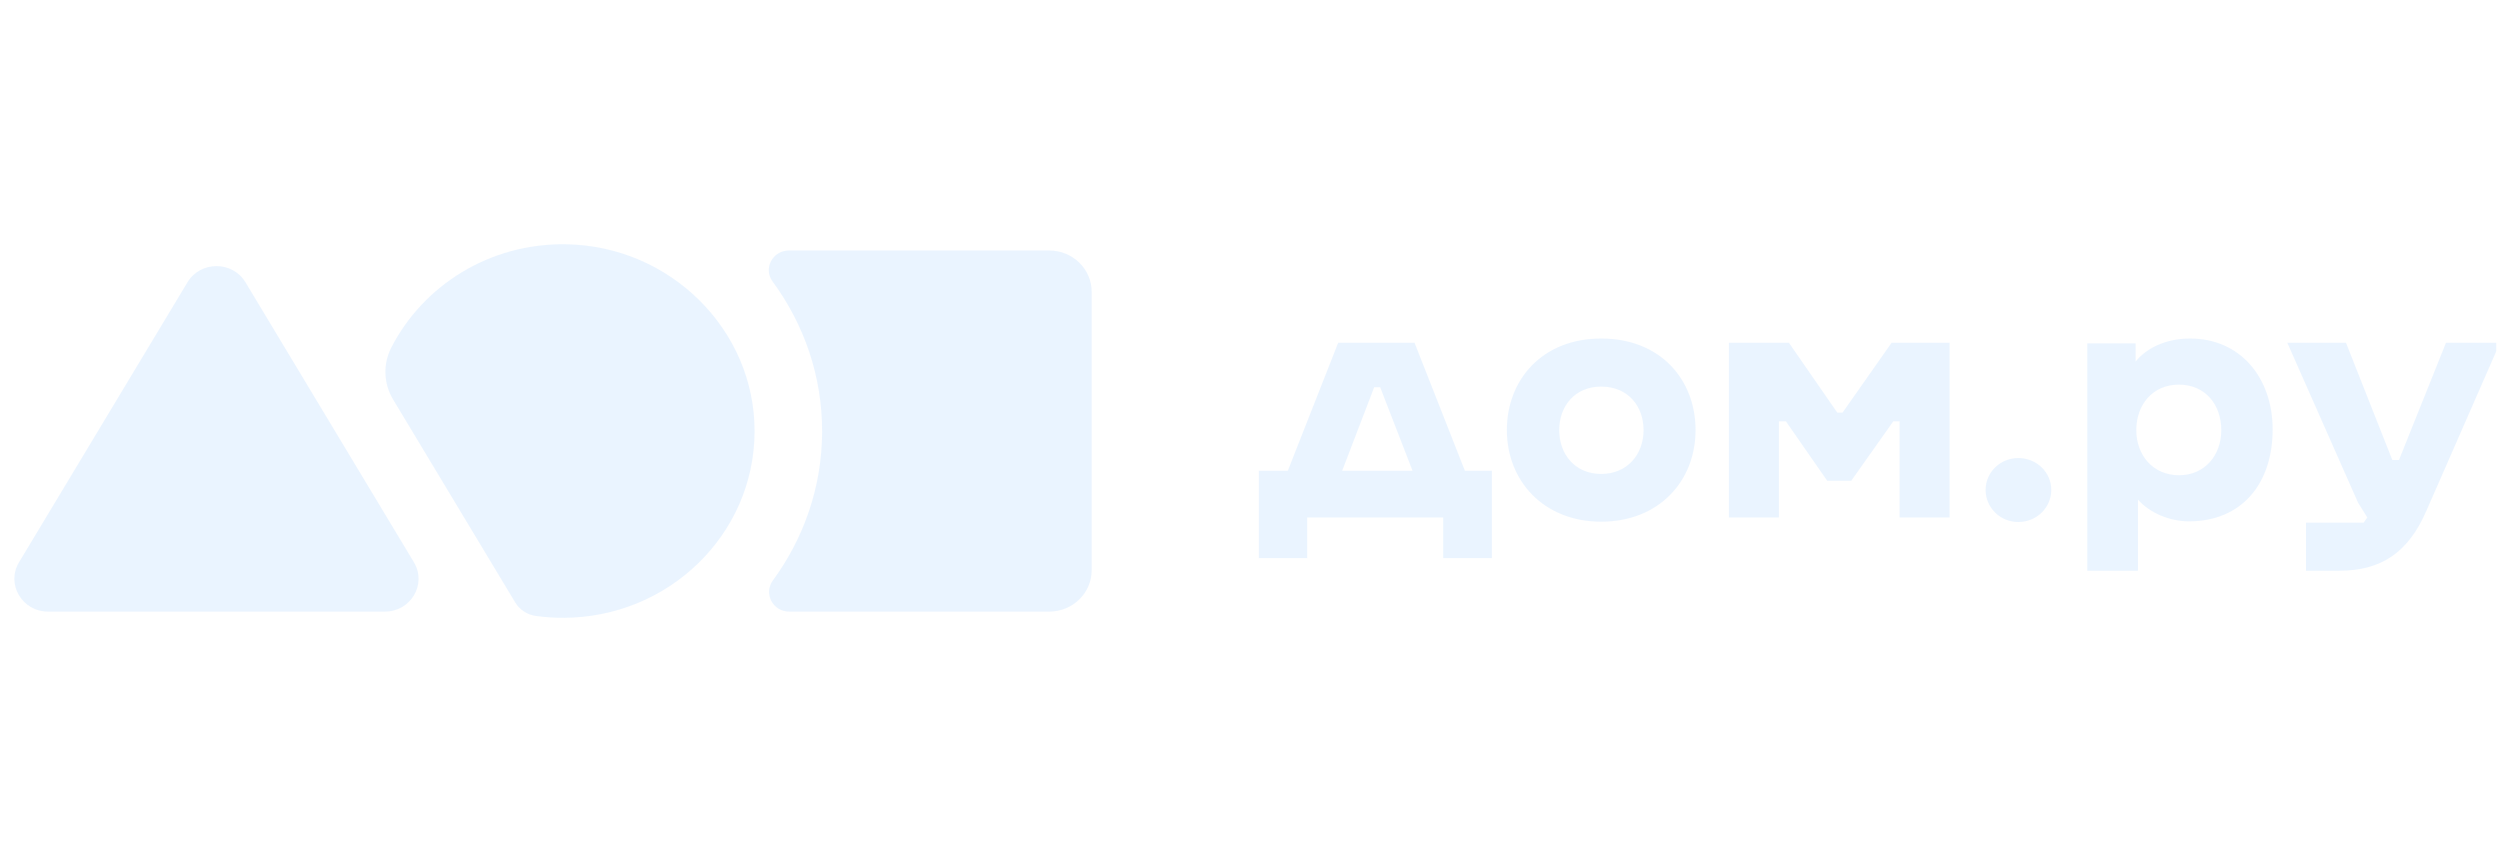 <svg xmlns="http://www.w3.org/2000/svg" width="174" height="60" viewBox="0 0 174 60" fill="none"><g clip-path="url(#clip0_58871_42377)"><g clip-path="url(#clip1_58871_42377)"><path d="M1.325 39.133L13.047 19.649C13.952 18.146 16.183 18.146 17.086 19.649L28.808 39.133C29.723 40.653 28.597 42.567 26.789 42.567H3.344C1.536 42.567 0.41 40.654 1.325 39.133Z" fill="#D6EAFF" fill-opacity="0.5"></path><path d="M39.402 17.002C34.079 16.915 29.456 19.866 27.234 24.191C26.645 25.338 26.695 26.699 27.36 27.805L35.858 41.928C36.166 42.441 36.697 42.788 37.301 42.871C37.912 42.956 38.537 43 39.173 43C46.524 43 52.487 37.21 52.518 30.056C52.551 22.98 46.665 17.119 39.402 17.002Z" fill="#D6EAFF" fill-opacity="0.5"></path><path d="M73.025 17.434H54.912C53.768 17.434 53.108 18.694 53.775 19.599C55.956 22.56 57.236 26.186 57.219 30.079C57.202 33.918 55.935 37.477 53.797 40.392C53.127 41.303 53.782 42.568 54.931 42.568H73.025C74.657 42.568 75.981 41.279 75.981 39.689V20.313C75.981 18.723 74.657 17.434 73.025 17.434Z" fill="#D6EAFF" fill-opacity="0.5"></path><path d="M151.656 33.077C149.846 33.077 148.686 31.676 148.686 29.935C148.686 28.195 149.799 26.771 151.656 26.771C153.512 26.771 154.602 28.195 154.602 29.935C154.602 31.676 153.465 33.077 151.656 33.077ZM152.421 23.561C150.704 23.561 149.358 24.262 148.639 25.166V23.9H145.275V39.722H148.802V34.772C149.567 35.654 150.959 36.287 152.352 36.287C156.018 36.287 158.176 33.665 158.176 29.89C158.176 26.341 155.971 23.561 152.421 23.561ZM170.241 23.855L166.97 32.015H166.505L163.28 23.855H159.197L164.116 34.976L164.765 36.016L164.51 36.377H160.496V39.722H162.816C165.763 39.722 167.619 38.434 168.872 35.563L174 23.855H170.241ZM140.472 31.879C139.219 31.879 138.198 32.874 138.198 34.094C138.198 35.337 139.219 36.332 140.472 36.332C141.748 36.332 142.769 35.337 142.769 34.094C142.769 32.874 141.748 31.879 140.472 31.879ZM131.655 23.855L128.244 28.715H127.873L124.508 23.855H120.332V36.016H123.812V29.325H124.299L127.176 33.462H128.847L131.771 29.325H132.211V36.016H135.692V23.855H131.655ZM111.445 32.987C109.635 32.987 108.521 31.631 108.521 29.935C108.521 28.263 109.612 26.907 111.445 26.907C113.301 26.907 114.392 28.263 114.392 29.935C114.392 31.631 113.255 32.987 111.445 32.987ZM111.445 23.561C107.338 23.561 104.878 26.432 104.878 29.935C104.878 33.462 107.431 36.309 111.445 36.309C115.482 36.309 118.011 33.462 118.011 29.935C118.011 26.432 115.575 23.561 111.445 23.561ZM96.061 26.952L98.312 32.761H93.416L95.643 26.952H96.061ZM101.955 32.761L98.451 23.855H93.138L89.634 32.761H87.615V38.841H90.98V36.016H100.446V38.841H103.834V32.761H101.955Z" fill="#D6EAFF" fill-opacity="0.5"></path></g></g><defs><clipPath id="clip0_58871_42377"><rect width="173" height="60" fill="white" transform="translate(0.736)"></rect></clipPath><clipPath id="clip1_58871_42377"><rect width="173" height="26" fill="white" transform="translate(1 17)"></rect></clipPath></defs></svg>